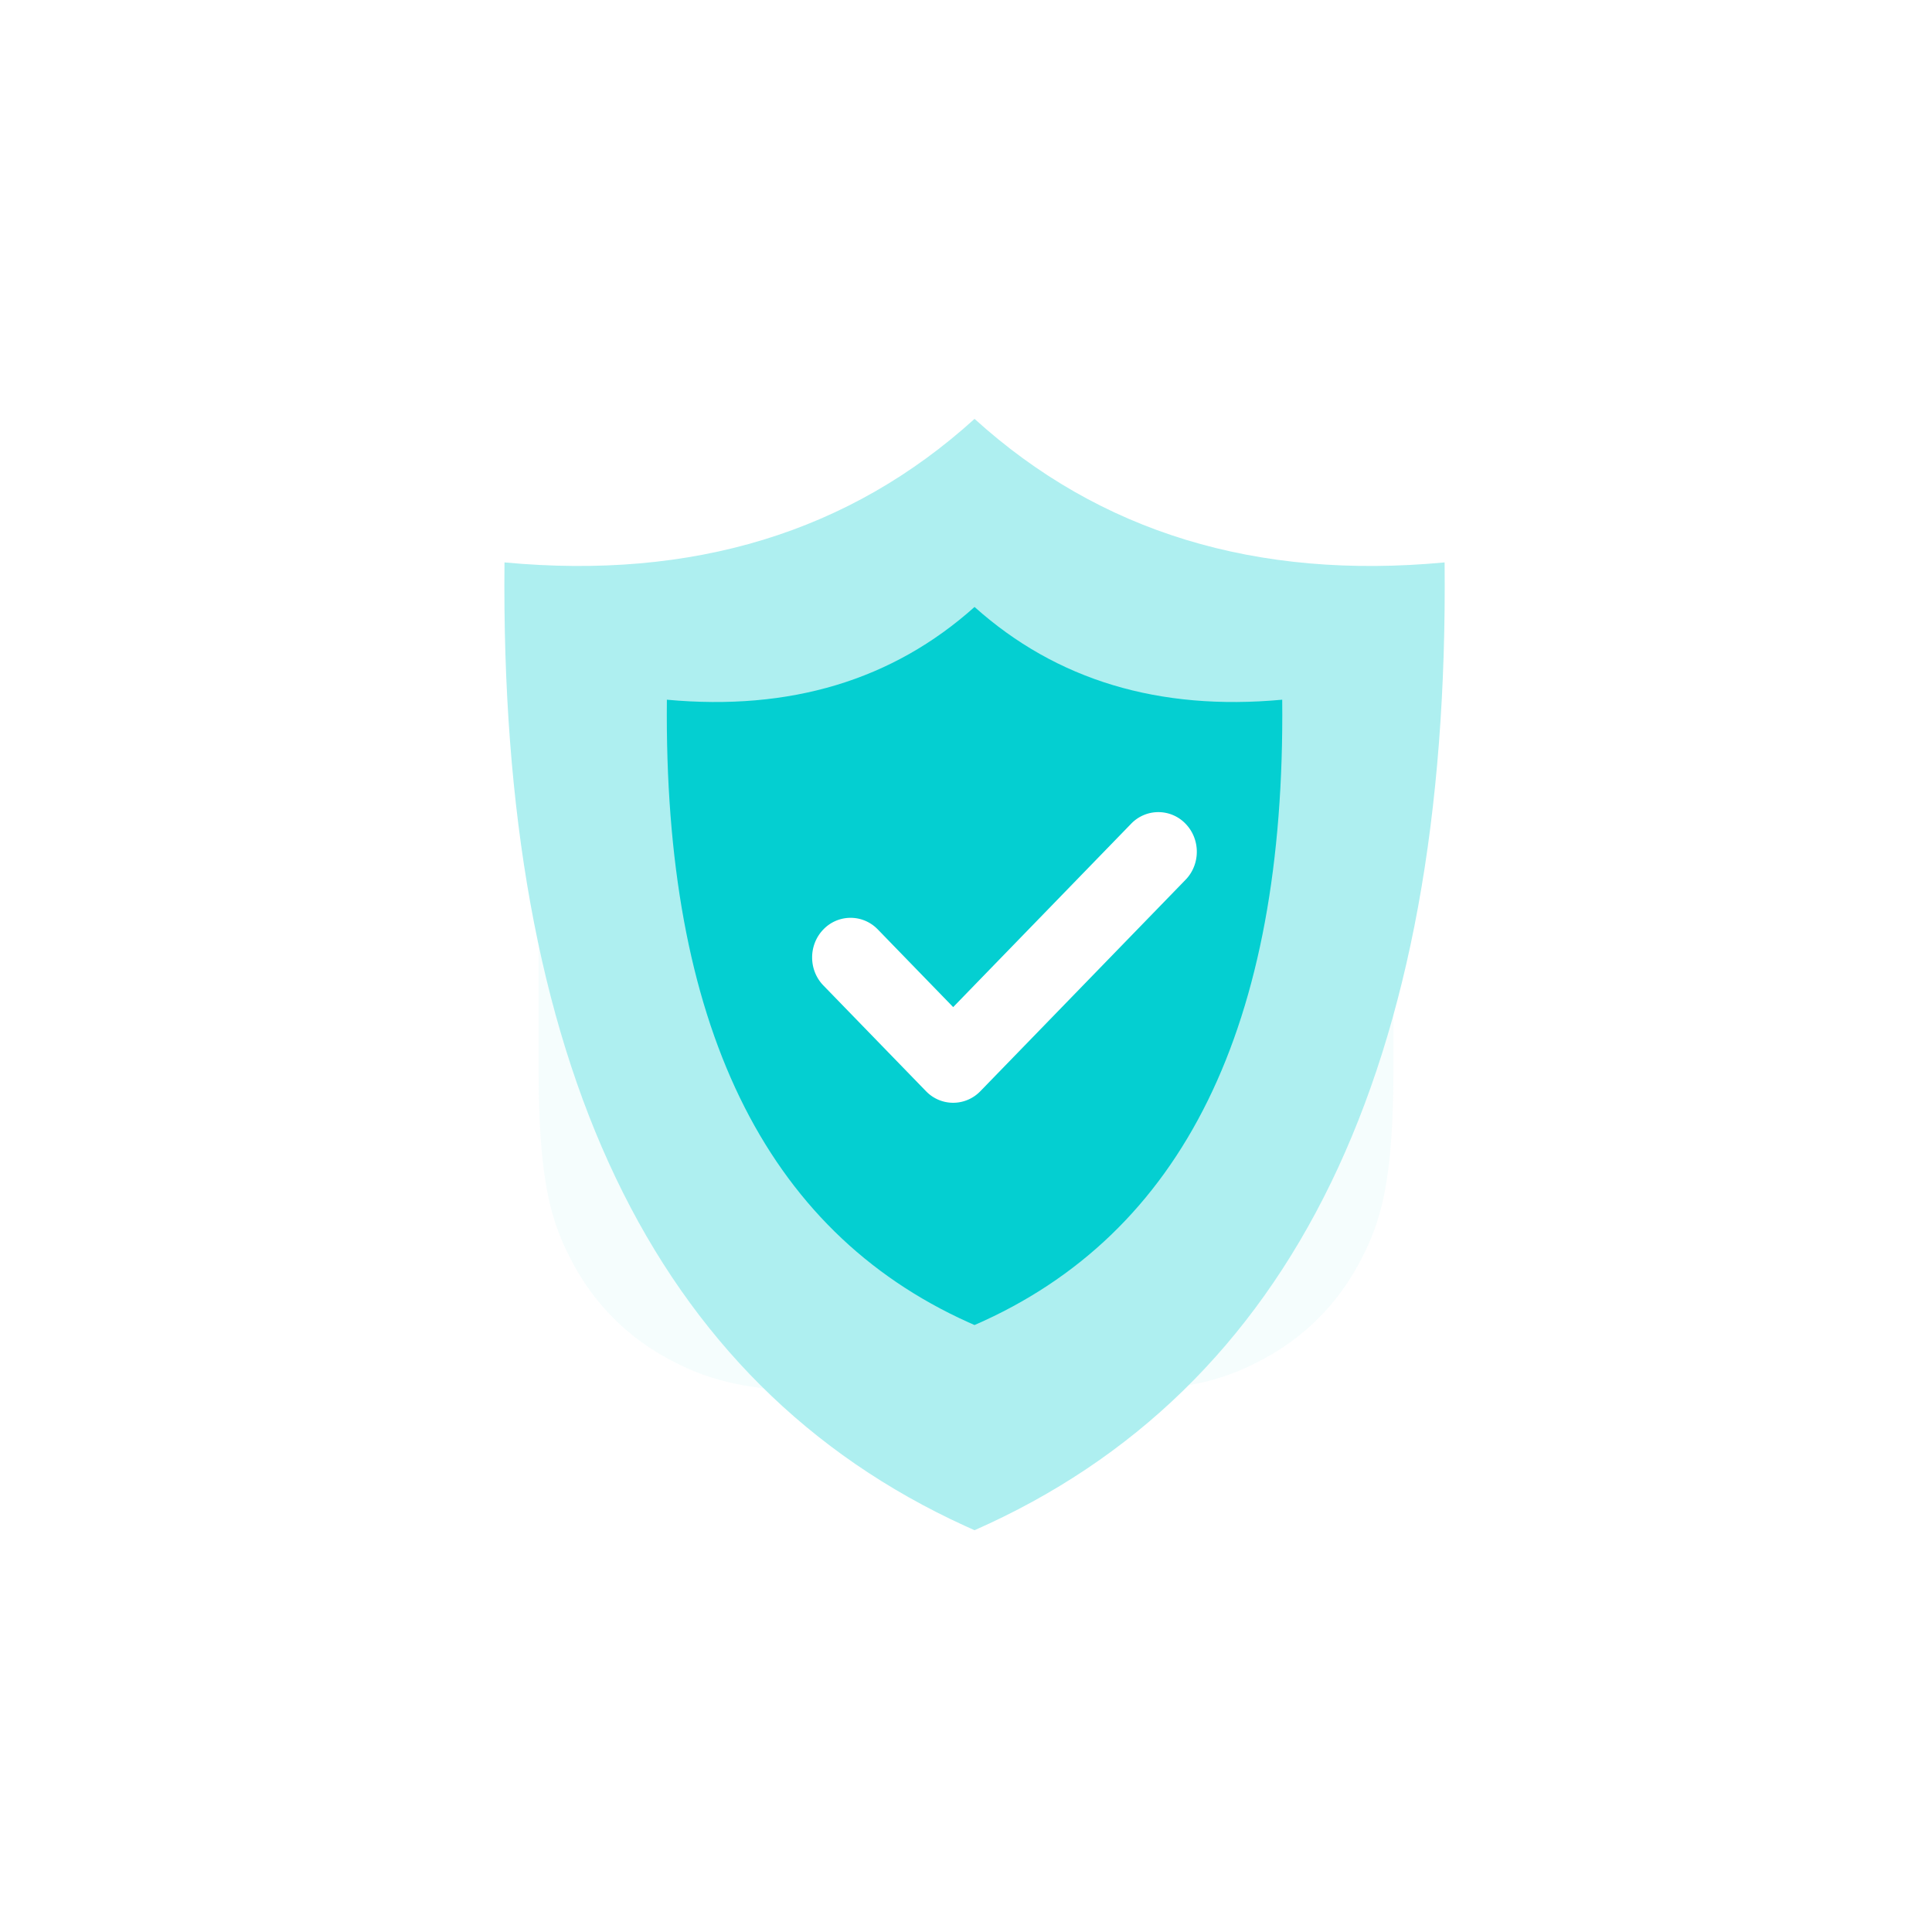 <svg width="226" height="226" viewBox="0 0 226 226" xmlns="http://www.w3.org/2000/svg">
    <defs>
        <filter x="-63%" y="-63%" width="226%" height="226%" filterUnits="objectBoundingBox" id="a">
            <feGaussianBlur stdDeviation="21" in="SourceGraphic"/>
        </filter>
    </defs>
    <g fill="none" fill-rule="evenodd">
        <path d="M40.292 14.01 41.61 14h24.78l1.318.01 1.26.02 1.206.029 1.152.04 1.1.048.533.028 1.028.064.982.073.94.082.896.092c.438.049.862.1 1.272.156l.802.116c.392.06.772.124 1.14.191l.72.14c.352.07.694.146 1.026.225l.65.162c.107.028.213.056.317.085l.617.175.595.185.577.194.561.203.275.105.54.217.265.111.524.23.515.239.51.247.757.388.252.134c4.868 2.603 8.688 6.423 11.291 11.291l.395.756.252.508.243.512.234.52.114.262.22.534c.037.09.072.18.108.271l.207.553c.034.094.068.188.1.283l.195.577.185.595.175.617.085.316.162.651c.079.332.154.674.226 1.027l.139.72c.067.367.13.747.191 1.14l.116.801c.037.273.072.553.106.838l.097.877.087.918.078.96.068 1.005.03.52.054 1.076.045 1.127.034 1.178c.005.201.01.404.013.61l.02 1.26.01 1.318v24.78l-.01 1.318-.02 1.26-.029 1.206-.04 1.152-.048 1.1-.028.533-.064 1.028-.073.982-.082.94-.092.896c-.049.438-.1.862-.156 1.272l-.116.802c-.06.392-.124.772-.191 1.14l-.14.72c-.07.352-.146.694-.225 1.026l-.162.65c-.028.107-.056.213-.085.317l-.175.617-.185.595-.194.577-.203.561-.105.275-.217.54a26.83 26.83 0 0 1-.111.265l-.23.524-.239.515-.247.51-.388.757-.134.252c-2.603 4.868-6.423 8.688-11.291 11.291l-.756.395-.508.252-.512.243-.52.234-.262.114-.534.22c-.09.037-.18.072-.271.108l-.553.207c-.094.034-.188.068-.283.1l-.577.195-.595.185-.617.175-.316.085-.651.162c-.332.079-.674.154-1.027.226l-.72.139c-.367.067-.747.13-1.14.191l-.801.116c-.273.037-.553.072-.838.106l-.877.097-.918.087-.96.078-1.005.068-.52.03-1.076.054-1.127.045-1.178.034c-.201.005-.404.01-.61.013l-1.26.02-1.318.01H41.61l-1.318-.01-1.26-.02-1.206-.029-1.152-.04-1.1-.048-.533-.028-1.028-.064-.982-.073-.94-.082-.896-.092c-.438-.049-.862-.1-1.272-.156l-.802-.116c-.392-.06-.772-.124-1.14-.191l-.72-.14a32.863 32.863 0 0 1-1.026-.225l-.65-.162a28.924 28.924 0 0 1-.317-.085l-.617-.175-.595-.185-.577-.194-.561-.203-.275-.105-.54-.217a26.83 26.83 0 0 1-.265-.111l-.524-.23-.515-.239-.51-.247-.757-.388a41.723 41.723 0 0 1-.252-.134c-4.868-2.603-8.688-6.423-11.291-11.291l-.395-.756-.252-.508-.243-.512-.234-.52a27.376 27.376 0 0 1-.114-.262l-.22-.534c-.037-.09-.072-.18-.108-.271l-.207-.553a25.933 25.933 0 0 1-.1-.283l-.195-.577-.185-.595-.175-.617a28.91 28.91 0 0 1-.085-.316l-.162-.651a32.86 32.86 0 0 1-.226-1.027l-.139-.72c-.067-.367-.13-.747-.191-1.14l-.116-.801a50.755 50.755 0 0 1-.106-.838l-.097-.877-.087-.918-.078-.96-.068-1.005-.03-.52-.054-1.076-.045-1.127-.034-1.178c-.005-.201-.01-.404-.013-.61l-.02-1.26L4 76.39V51.61l.01-1.318.02-1.26.029-1.206.04-1.152.048-1.1.028-.533.064-1.028.073-.982.082-.94.092-.896c.049-.438.1-.862.156-1.272l.116-.802c.06-.392.124-.772.191-1.14l.14-.72c.07-.352.146-.694.225-1.026l.162-.65c.028-.107.056-.213.085-.317l.175-.617.185-.595.194-.577.203-.561.105-.275.217-.54.111-.265.23-.524.239-.515.247-.51.388-.757.134-.252c2.603-4.868 6.423-8.688 11.291-11.291l.756-.395.508-.252.512-.243.52-.234.262-.114.534-.22c.09-.037.18-.072.271-.108l.553-.207c.094-.034.188-.068.283-.1l.577-.195.595-.185.617-.175.316-.085.651-.162a32.86 32.86 0 0 1 1.027-.226l.72-.139c.367-.067.747-.13 1.14-.191l.801-.116c.273-.037.553-.072.838-.106l.877-.097.918-.087.96-.078 1.005-.068.52-.03 1.076-.054 1.127-.045 1.178-.034c.201-.005.404-.01.61-.013l1.26-.02z" fill="#04CFD1" opacity=".2" filter="url(#a)" transform="translate(59 49)"/>
        <path d="M112.888 178.5c-36.502-16.683-54.46-54.254-53.874-112.71C81.047 67.854 99.376 62.258 114 49c14.624 13.259 32.953 18.855 54.986 16.79.592 59.047-17.737 96.784-54.986 113.21z" fill="#AEEFF0"/>
        <path d="M113.272 154.677C89.38 143.897 77.626 119.621 78.01 81.85 92.431 83.183 104.428 79.567 114 71c9.572 8.567 21.57 12.183 35.99 10.849.388 38.153-11.609 62.537-35.99 73.151z" fill="#04CFD1"/>
        <path d="M138.682 96.358c1.697 1.748 1.755 4.545.176 6.366l-.176.19-24 24.728c-.212.219-.44.411-.681.577a4.4 4.4 0 0 1-5.497-.396l-.186-.181-12-12.364c-1.757-1.81-1.757-4.746 0-6.556a4.405 4.405 0 0 1 6.178-.181l.186.18 8.818 9.087 2.5-2.577 18.318-18.873a4.407 4.407 0 0 1 6.364 0z" fill="#FFF"/>
    </g>
</svg>
